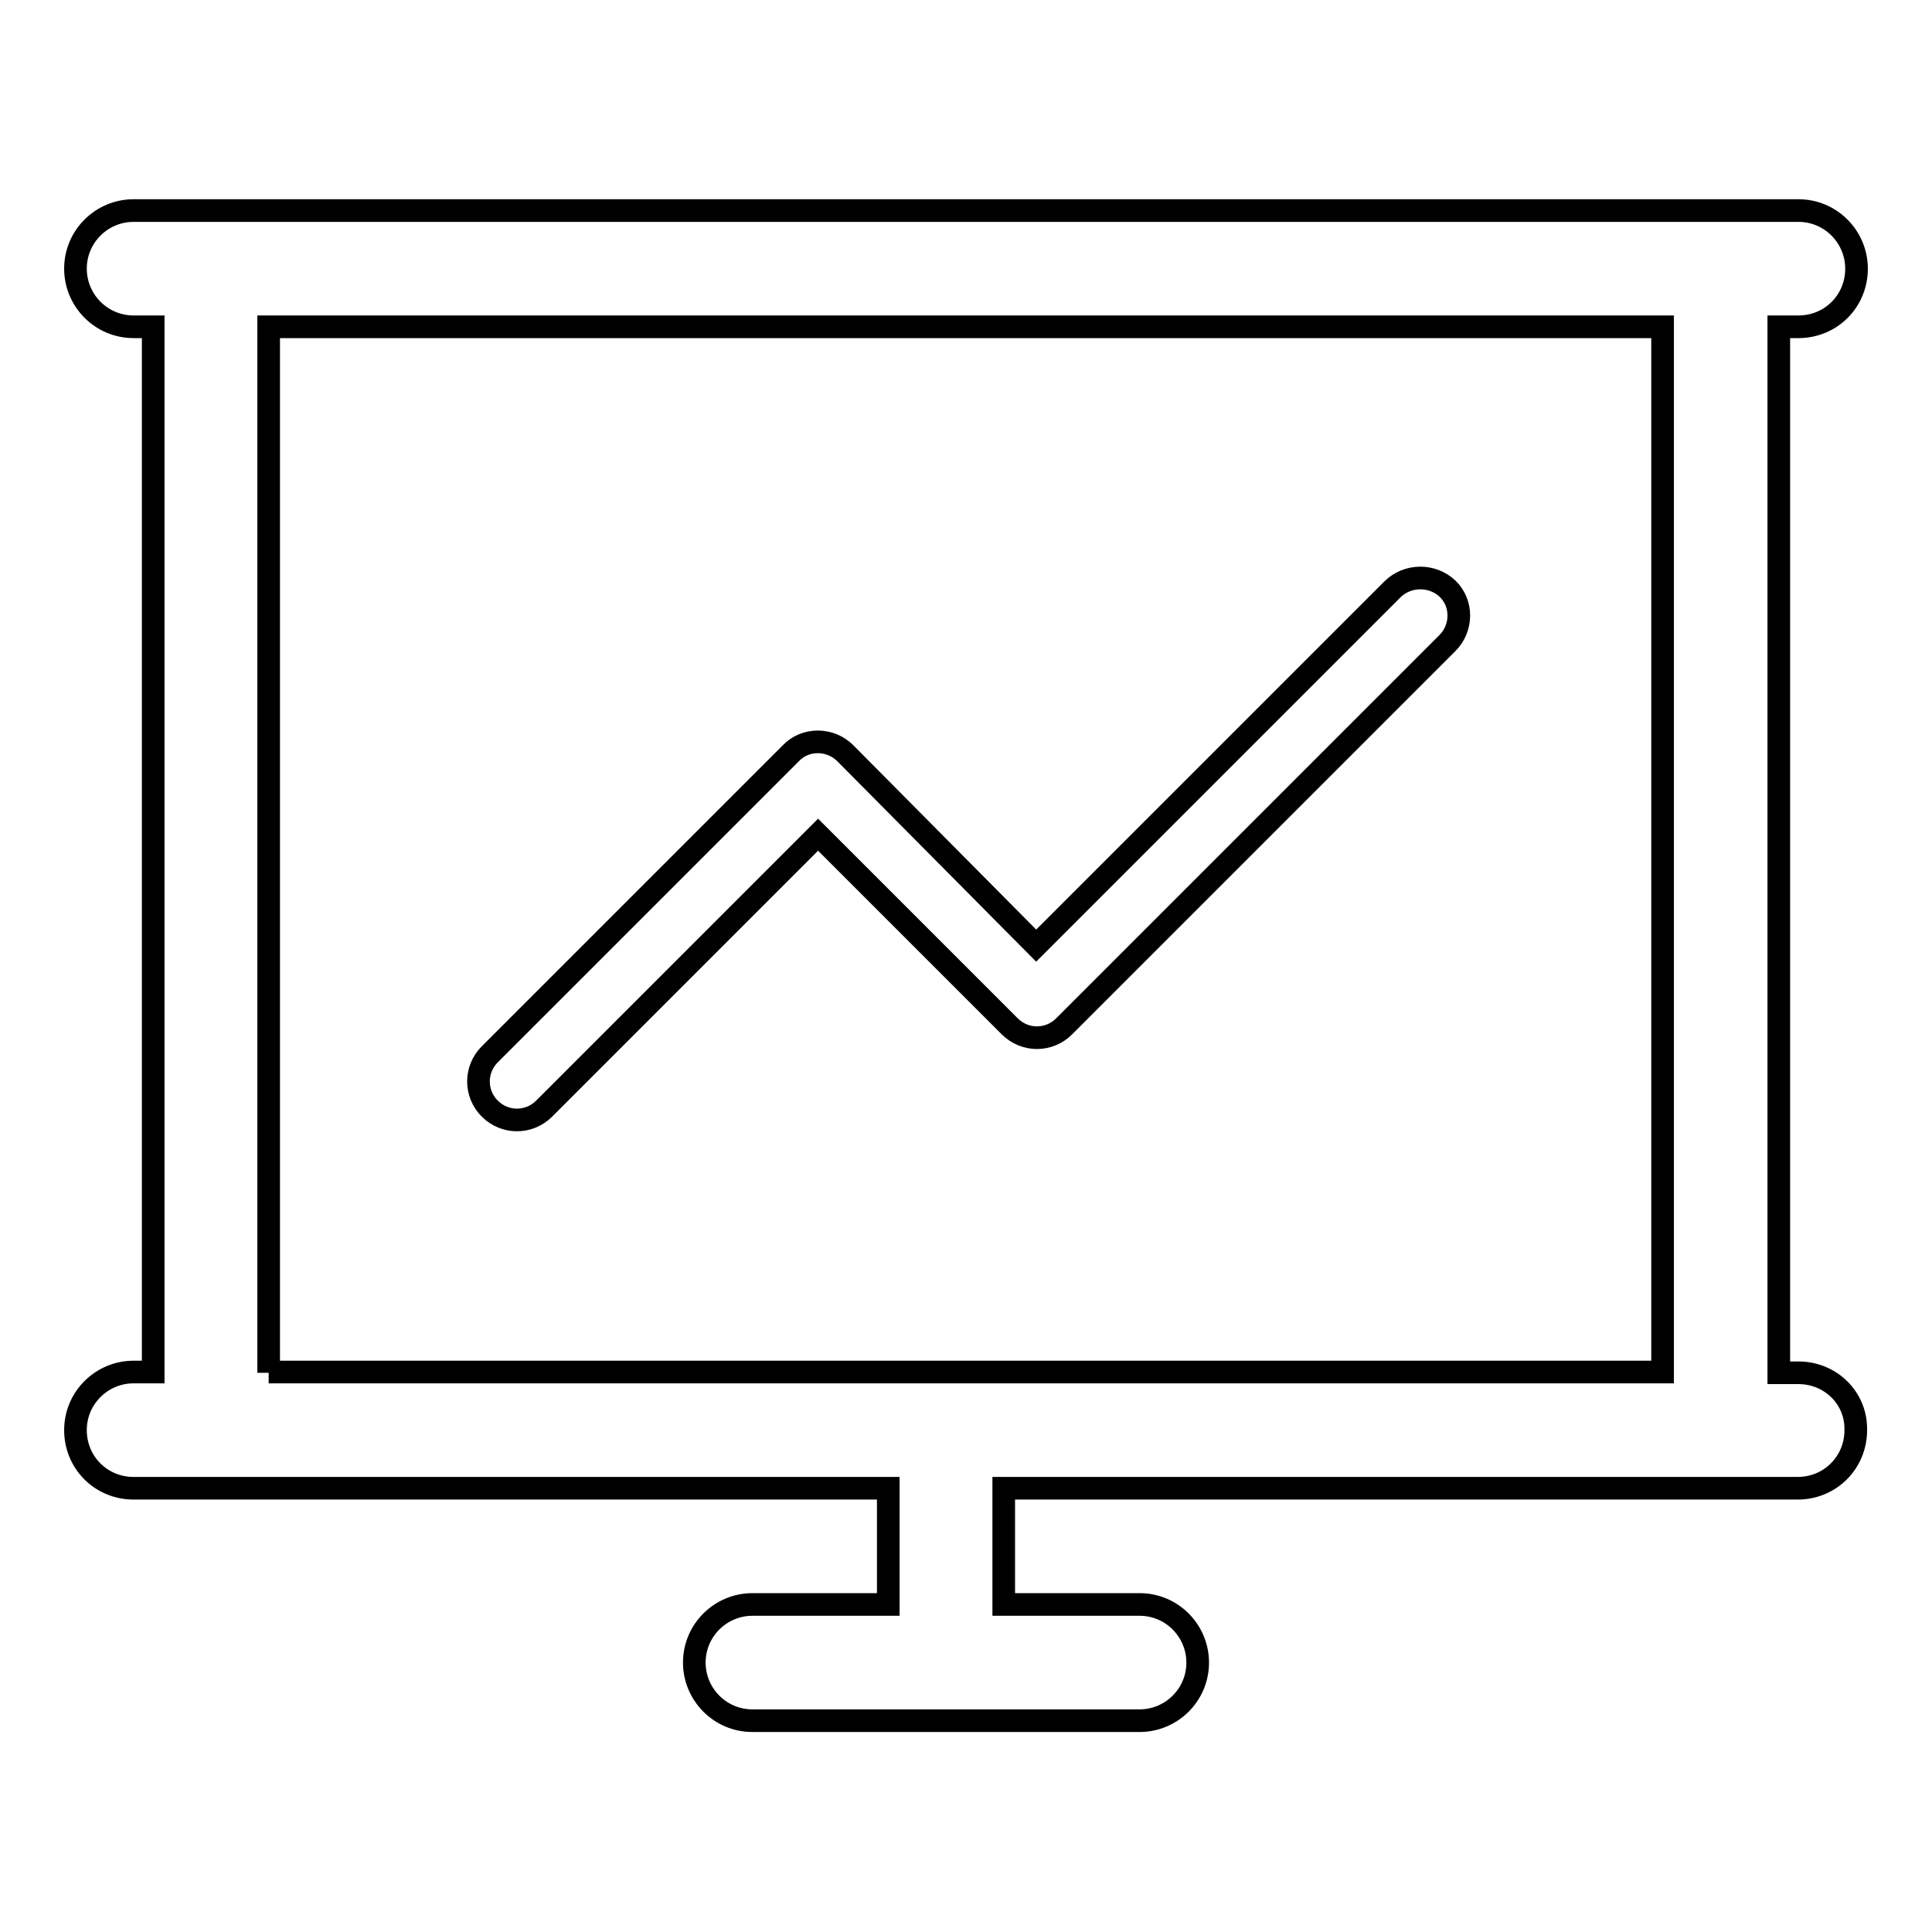 <?xml version="1.0" encoding="utf-8"?>
<!-- Svg Vector Icons : http://www.onlinewebfonts.com/icon -->
<!DOCTYPE svg PUBLIC "-//W3C//DTD SVG 1.1//EN" "http://www.w3.org/Graphics/SVG/1.1/DTD/svg11.dtd">
<svg version="1.1" xmlns="http://www.w3.org/2000/svg" xmlns:xlink="http://www.w3.org/1999/xlink" x="0px" y="0px" viewBox="0 0 256 256" enable-background="new 0 0 256 256" xml:space="preserve">
<g><g><path stroke-width="3" fill-opacity="0" stroke="#000000"  d="M238.3,181.9h-2.6V43.3h2.6c4.3,0,7.7-3.4,7.7-7.7c0-4.2-3.4-7.7-7.7-7.7H17.7c-4.2,0-7.7,3.4-7.7,7.7c0,4.2,3.4,7.7,7.7,7.7h2.6v138.5h-2.6c-4.2,0-7.7,3.4-7.7,7.7c0,4.3,3.4,7.7,7.7,7.7h100v15.4h-18c-4.2,0-7.7,3.4-7.7,7.7c0,4.2,3.4,7.7,7.7,7.7h51.3c4.2,0,7.7-3.4,7.7-7.7c0-4.2-3.4-7.7-7.7-7.7h-18v-15.4h105.2c4.3,0,7.7-3.4,7.7-7.7C246,185.3,242.6,181.9,238.3,181.9z M35.6,181.9V43.3h184.7v138.5H35.6z"/><path stroke-width="3" fill-opacity="0" stroke="#000000"  d="M184.5,78.1l-47.2,47.2L112,99.8c-2-2-5.3-2-7.2,0l-39.9,39.9c-2,2-2,5.2,0,7.2c2,2,5.2,2,7.2,0l36.3-36.3l25.4,25.4c2,2,5.2,2,7.2,0l50.8-50.8c2-2,2-5.3,0-7.2C189.8,76.1,186.5,76.1,184.5,78.1z"/></g></g>
</svg>